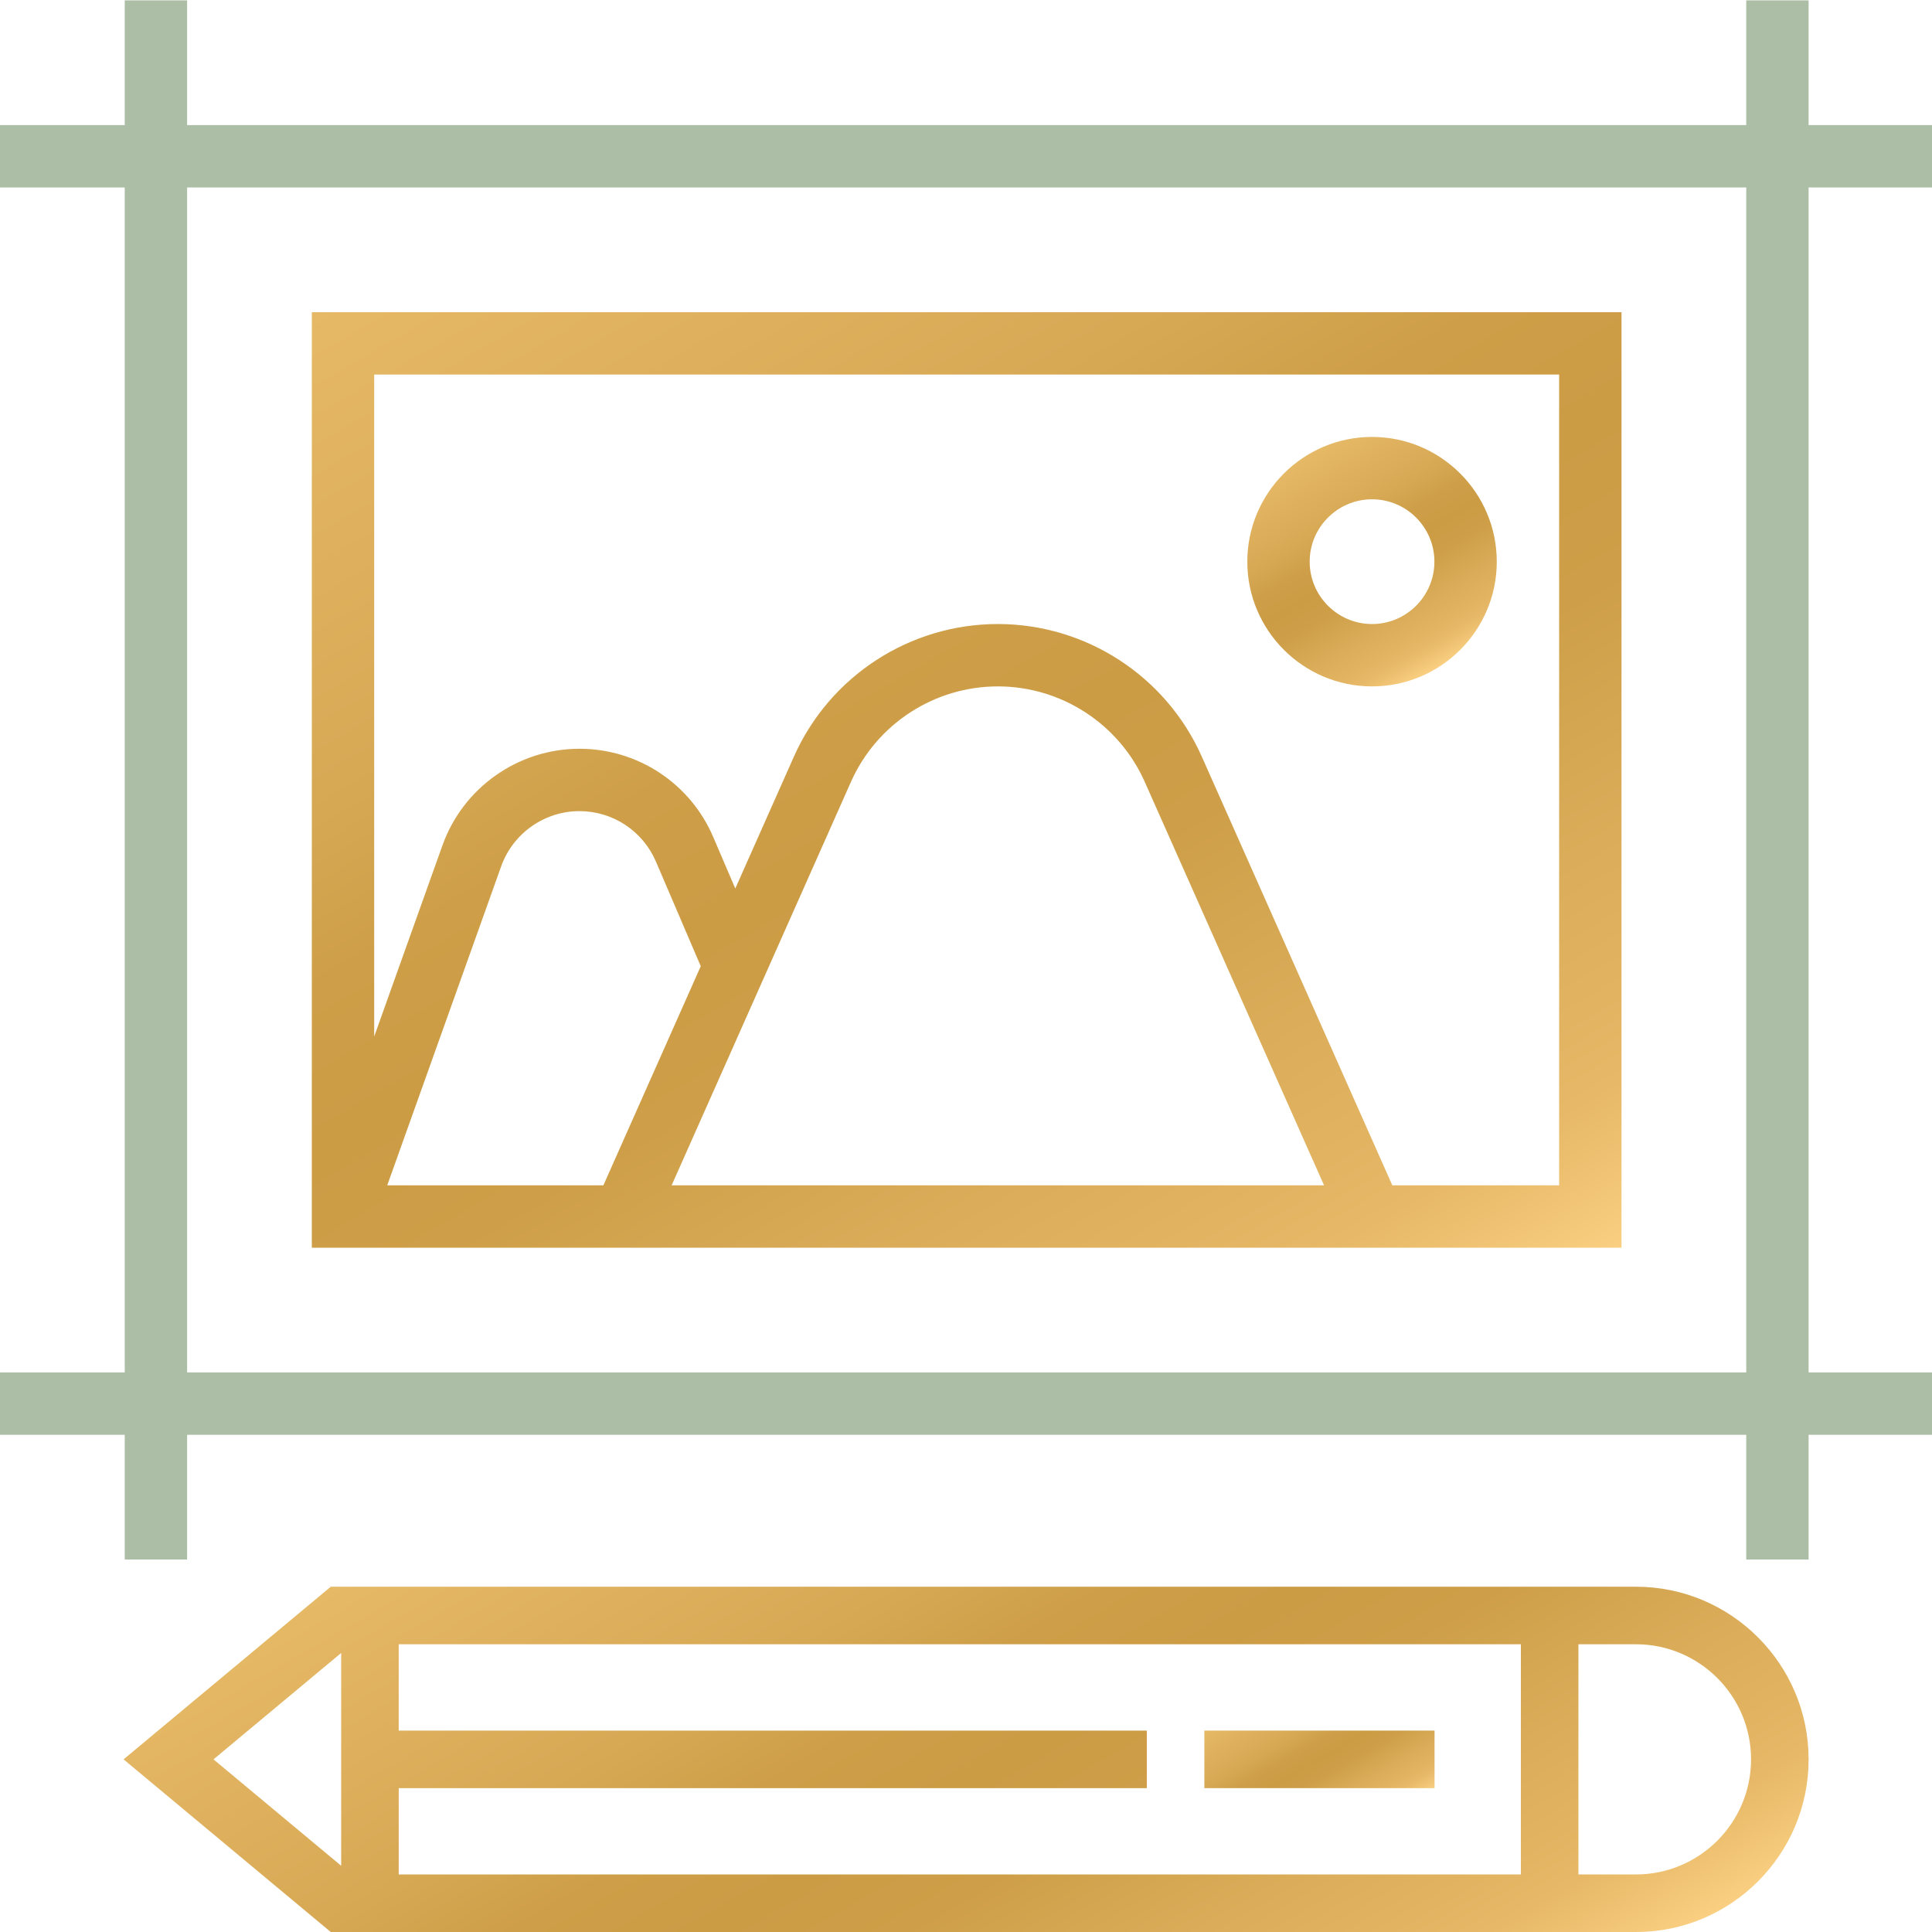 <?xml version="1.0" encoding="UTF-8"?>
<svg id="Ebene_1" xmlns="http://www.w3.org/2000/svg" width="708.661" height="708.661" version="1.1" xmlns:xlink="http://www.w3.org/1999/xlink" viewBox="0 0 708.661 708.661">
  <!-- Generator: Adobe Illustrator 29.5.1, SVG Export Plug-In . SVG Version: 2.1.0 Build 141)  -->
  <defs>
    <linearGradient id="Unbenannter_Verlauf" data-name="Unbenannter Verlauf" x1="220.235" y1="843.4" x2="488.916" y2="1308.769" gradientTransform="translate(0 -790)" gradientUnits="userSpaceOnUse">
      <stop offset="0" stop-color="#fed386"/>
      <stop offset="0" stop-color="#fed386"/>
      <stop offset="0" stop-color="#fbcf82"/>
      <stop offset="0" stop-color="#e6b967"/>
      <stop offset=".3" stop-color="#d7a854"/>
      <stop offset=".4" stop-color="#ce9f48"/>
      <stop offset=".5" stop-color="#cc9c45"/>
      <stop offset=".6" stop-color="#ce9f48"/>
      <stop offset=".7" stop-color="#d7a854"/>
      <stop offset=".9" stop-color="#e6b867"/>
      <stop offset="1" stop-color="#facf81"/>
      <stop offset="1" stop-color="#fed386"/>
    </linearGradient>
    <linearGradient id="Unbenannter_Verlauf_2" data-name="Unbenannter Verlauf 2" x1="480.396" y1="956.403" x2="526.141" y2="1035.635" gradientTransform="translate(0 -790)" gradientUnits="userSpaceOnUse">
      <stop offset="0" stop-color="#fed386"/>
      <stop offset="0" stop-color="#fed386"/>
      <stop offset="0" stop-color="#fbcf82"/>
      <stop offset="0" stop-color="#e6b967"/>
      <stop offset=".3" stop-color="#d7a854"/>
      <stop offset=".4" stop-color="#ce9f48"/>
      <stop offset=".5" stop-color="#cc9c45"/>
      <stop offset=".6" stop-color="#ce9f48"/>
      <stop offset=".7" stop-color="#d7a854"/>
      <stop offset=".9" stop-color="#e6b867"/>
      <stop offset="1" stop-color="#facf81"/>
      <stop offset="1" stop-color="#fed386"/>
    </linearGradient>
    <linearGradient id="Unbenannter_Verlauf_3" data-name="Unbenannter Verlauf 3" x1="272.35" y1="1284.814" x2="451.116" y2="1594.446" gradientTransform="translate(0 -790)" gradientUnits="userSpaceOnUse">
      <stop offset="0" stop-color="#fed386"/>
      <stop offset="0" stop-color="#fed386"/>
      <stop offset="0" stop-color="#fbcf82"/>
      <stop offset="0" stop-color="#e6b967"/>
      <stop offset=".3" stop-color="#d7a854"/>
      <stop offset=".4" stop-color="#ce9f48"/>
      <stop offset=".5" stop-color="#cc9c45"/>
      <stop offset=".6" stop-color="#ce9f48"/>
      <stop offset=".7" stop-color="#d7a854"/>
      <stop offset=".9" stop-color="#e6b867"/>
      <stop offset="1" stop-color="#facf81"/>
      <stop offset="1" stop-color="#fed386"/>
    </linearGradient>
    <linearGradient id="Unbenannter_Verlauf_4" data-name="Unbenannter Verlauf 4" x1="468.856" y1="1409.141" x2="499.104" y2="1461.533" gradientTransform="translate(0 -790)" gradientUnits="userSpaceOnUse">
      <stop offset="0" stop-color="#fed386"/>
      <stop offset="0" stop-color="#fed386"/>
      <stop offset="0" stop-color="#fbcf82"/>
      <stop offset="0" stop-color="#e6b967"/>
      <stop offset=".3" stop-color="#d7a854"/>
      <stop offset=".4" stop-color="#ce9f48"/>
      <stop offset=".5" stop-color="#cc9c45"/>
      <stop offset=".6" stop-color="#ce9f48"/>
      <stop offset=".7" stop-color="#d7a854"/>
      <stop offset=".9" stop-color="#e6b867"/>
      <stop offset="1" stop-color="#facf81"/>
      <stop offset="1" stop-color="#fed386"/>
    </linearGradient>
  </defs>
  <g>
    <rect x="45.752" y=".137" width="22.876" height="571.896" fill="#acbea5"/>
    <rect x="640.523" y=".137" width="22.876" height="571.896" fill="#acbea5"/>
    <rect y="45.888" width="709.151" height="22.876" fill="#acbea5"/>
    <rect y="503.405" width="709.151" height="22.876" fill="#acbea5"/>
    <g>
      <path d="M114.379,114.516v343.138h480.393V114.516H114.379ZM312.13,286.788c9.449-21.268,30.604-35.017,53.883-35.017s44.434,13.75,53.883,35.017l65.768,147.989h-239.302l65.768-147.989h0ZM221.321,434.777h-79.279l41.792-117.016c4.334-12.108,15.872-20.239,28.717-20.239,12.209,0,23.211,7.261,28.025,18.474l16.462,38.412-35.717,80.368h0ZM571.896,434.777h-61.191l-69.898-157.283c-13.136-29.521-42.491-48.6-74.794-48.6s-61.657,19.078-74.794,48.6l-21.514,48.411-8.107-18.923c-8.422-19.647-27.679-32.336-49.047-32.336-22.485,0-42.679,14.23-50.253,35.42l-25.043,70.126v-242.801h434.641v297.386h0Z" fill="url(#Unbenannter_Verlauf)"/>
      <path d="M503.268,251.771c25.233,0,45.752-20.518,45.752-45.752s-20.519-45.752-45.752-45.752-45.752,20.518-45.752,45.752,20.518,45.752,45.752,45.752h0ZM503.268,183.143c12.61,0,22.876,10.266,22.876,22.876s-10.266,22.876-22.876,22.876-22.876-10.266-22.876-22.876,10.265-22.876,22.876-22.876h0Z" fill="url(#Unbenannter_Verlauf_2)"/>
    </g>
  </g>
  <g>
    <path d="M600.075,582.013H121.318l-75.992,63.325,75.992,63.325h478.757c34.919,0,63.325-28.405,63.325-63.325s-28.405-63.325-63.325-63.325h0ZM146.25,655.891h274.406v-21.108H146.25v-31.662h411.609v84.433H146.25v-31.662ZM78.308,645.337l46.834-39.03v78.06l-46.834-39.03h0ZM600.075,687.553h-21.108v-84.433h21.108c23.283,0,42.216,18.933,42.216,42.216s-18.933,42.216-42.216,42.216Z" fill="url(#Unbenannter_Verlauf_3)"/>
    <rect x="441.764" y="634.783" width="84.433" height="21.108" fill="url(#Unbenannter_Verlauf_4)"/>
  </g>
</svg>